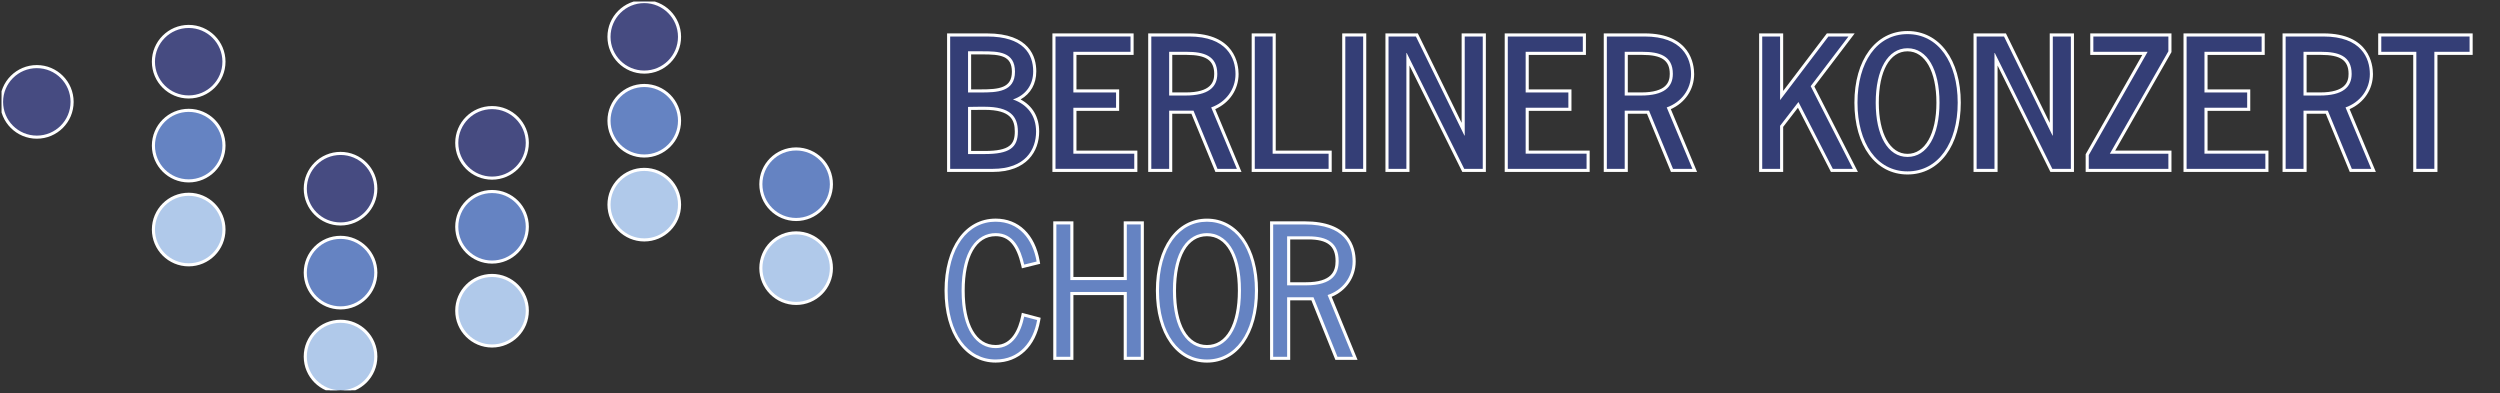 <?xml version="1.0" encoding="UTF-8"?>
<svg id="Ebene_1" data-name="Ebene 1" xmlns="http://www.w3.org/2000/svg" xmlns:xlink="http://www.w3.org/1999/xlink" viewBox="0 0 242.408 38.142">
  <rect x="0" y="0" width="242.408" height="38.142" fill="#333333" stroke="none"/>
  <defs>
    <clipPath id="clippath">
      <rect x=".15" y=".15" width="242.258" height="37.692" style="fill: none;"/>
    </clipPath>
  </defs>
  <g style="clip-path: url(#clippath);">
    <path d="m6.991,9.878c0-1.888-1.531-3.42-3.42-3.42C1.681,6.458.15,7.99.15,9.878c0,1.89,1.531,3.421,3.421,3.421,1.889,0,3.42-1.531,3.42-3.421" style="fill: #464b81; stroke: #fff; stroke-miterlimit: 10; stroke-width: .3px;"/>
    <path d="m14.876,14.12c0,1.889,1.531,3.42,3.42,3.42,1.888,0,3.421-1.531,3.421-3.42,0-1.891-1.533-3.421-3.421-3.421-1.889,0-3.42,1.53-3.42,3.421" style="fill: #6583c2; stroke: #fff; stroke-miterlimit: 10; stroke-width: .3px;"/>
    <path d="m21.716,5.982c0-1.887-1.532-3.419-3.42-3.419-1.889,0-3.421,1.532-3.421,3.419,0,1.89,1.532,3.42,3.421,3.42,1.888,0,3.42-1.53,3.42-3.42" style="fill: #464b81; stroke: #fff; stroke-miterlimit: 10; stroke-width: .3px;"/>
    <path d="m14.876,22.258c0,1.889,1.531,3.42,3.42,3.42,1.888,0,3.421-1.531,3.421-3.42,0-1.89-1.533-3.421-3.421-3.421-1.889,0-3.42,1.531-3.42,3.421" style="fill: #b0c9ea; stroke: #fff; stroke-miterlimit: 10; stroke-width: .3px;"/>
    <path d="m29.6,26.434c0,1.89,1.531,3.421,3.42,3.421,1.889,0,3.421-1.531,3.421-3.421,0-1.89-1.532-3.42-3.421-3.42-1.889,0-3.42,1.53-3.42,3.42" style="fill: #6583c2; stroke: #fff; stroke-miterlimit: 10; stroke-width: .3px;"/>
    <path d="m36.441,18.297c0,1.889-1.532,3.42-3.42,3.42-1.89,0-3.421-1.531-3.421-3.42,0-1.89,1.531-3.421,3.421-3.421,1.888,0,3.42,1.531,3.42,3.421" style="fill: #464b81; stroke: #fff; stroke-miterlimit: 10; stroke-width: .3px;"/>
    <path d="m29.6,34.571c0,1.89,1.531,3.421,3.42,3.421,1.889,0,3.421-1.531,3.421-3.421,0-1.889-1.532-3.42-3.421-3.42-1.889,0-3.42,1.531-3.42,3.42" style="fill: #b0c9ea; stroke: #fff; stroke-miterlimit: 10; stroke-width: .3px;"/>
    <path d="m44.289,21.989c0,1.891,1.531,3.422,3.42,3.422,1.889,0,3.421-1.531,3.421-3.422,0-1.889-1.532-3.42-3.421-3.42-1.889,0-3.42,1.531-3.42,3.42" style="fill: #6583c2; stroke: #fff; stroke-miterlimit: 10; stroke-width: .3px;"/>
    <path d="m51.13,13.853c0,1.889-1.532,3.42-3.42,3.42-1.89,0-3.421-1.531-3.421-3.42,0-1.89,1.531-3.421,3.421-3.421,1.888,0,3.42,1.531,3.42,3.421" style="fill: #464b81; stroke: #fff; stroke-miterlimit: 10; stroke-width: .3px;"/>
    <path d="m44.289,30.128c0,1.89,1.531,3.421,3.42,3.421,1.889,0,3.421-1.531,3.421-3.421,0-1.89-1.532-3.42-3.421-3.42-1.889,0-3.42,1.53-3.42,3.42" style="fill: #b0c9ea; stroke: #fff; stroke-miterlimit: 10; stroke-width: .3px;"/>
    <path d="m73.775,17.862c0-1.889,1.531-3.42,3.42-3.42,1.89,0,3.421,1.531,3.421,3.42,0,1.89-1.531,3.421-3.421,3.421-1.889,0-3.42-1.531-3.42-3.421" style="fill: #6583c2; stroke: #fff; stroke-miterlimit: 10; stroke-width: .3px;"/>
    <path d="m73.775,26c0-1.888,1.531-3.42,3.42-3.42,1.89,0,3.421,1.532,3.421,3.42,0,1.89-1.531,3.421-3.421,3.421-1.889,0-3.42-1.531-3.42-3.421" style="fill: #b0c9ea; stroke: #fff; stroke-miterlimit: 10; stroke-width: .3px;"/>
    <path d="m59.05,11.707c0-1.887,1.532-3.419,3.42-3.419,1.889,0,3.421,1.532,3.421,3.419,0,1.891-1.532,3.42-3.421,3.42-1.888,0-3.42-1.529-3.42-3.42" style="fill: #6583c2; stroke: #fff; stroke-miterlimit: 10; stroke-width: .3px;"/>
    <path d="m65.89,3.571c0,1.889-1.531,3.42-3.42,3.42-1.888,0-3.421-1.531-3.421-3.42,0-1.89,1.533-3.421,3.421-3.421,1.889,0,3.42,1.531,3.42,3.421" style="fill: #464b81; stroke: #fff; stroke-miterlimit: 10; stroke-width: .3px;"/>
    <path d="m59.05,19.843c0-1.887,1.532-3.419,3.42-3.419,1.889,0,3.421,1.532,3.421,3.419,0,1.891-1.532,3.421-3.421,3.421-1.888,0-3.42-1.53-3.42-3.421" style="fill: #b0c9ea; stroke: #fff; stroke-miterlimit: 10; stroke-width: .3px;"/>
  </g>
  <g>
    <g>
      <path d="m91.982,16.522V3.389h3.713c4.034,0,4.636,2.213,4.636,3.532,0,1.25-.616,2.224-1.705,2.722,1.284.577,1.985,1.671,1.985,3.117,0,.883-.314,3.762-4.356,3.762h-4.273Zm3.498-1.734c2.565,0,3.067-.744,3.067-2.028,0-1.117-.364-2.258-3.067-2.258h-.004c-.464,0-.956,0-1.462.013v4.273h1.466Zm-.396-5.972c1.803,0,3.182-.137,3.182-1.863,0-1.697-1.249-1.829-3.013-1.829h-1.24v3.691h1.071Z" style="fill: #343e76;"/>
      <path d="m95.695,3.539c3.579,0,4.486,1.732,4.486,3.382,0,1.319-.726,2.309-1.963,2.722,1.418.494,2.243,1.583,2.243,3.117,0,1.731-1.022,3.612-4.206,3.612h-4.124V3.539h3.563m-1.831,5.427h1.221c1.55,0,3.332-.033,3.332-2.013,0-1.947-1.624-1.979-3.163-1.979-.051,0-.102 0-.152 0h-1.237v3.991m0,5.972h1.616c2.392,0,3.217-.61,3.217-2.178,0-1.484-.759-2.408-3.217-2.408-.511,0-1.056,0-1.616.017v4.569m1.831-11.698h-3.863v13.433h4.424c3.322,0,4.506-2.021,4.506-3.912,0-1.404-.633-2.49-1.801-3.119.975-.554,1.521-1.514,1.521-2.72,0-1.375-.622-3.682-4.786-3.682h0Zm-1.531,2.036h.937l.076-0.0.076-0c1.73,0,2.863.117,2.863,1.679,0,1.59-1.257,1.713-3.032,1.713h-.921v-3.391h0Zm0,5.386c.455-.009.897-.009,1.316-.009,2.563,0,2.917,1.013,2.917,2.108,0,1.218-.465,1.878-2.917,1.878h-1.316v-3.977h0Z" style="fill: #fff;"/>
    </g>
    <g>
      <polygon points="102.195 16.522 102.195 3.389 109.769 3.389 109.769 5.173 104.227 5.173 104.227 8.816 108.367 8.816 108.367 10.6 104.227 10.6 104.227 14.754 110.132 14.754 110.132 16.522 102.195 16.522" style="fill: #343e76;"/>
      <path d="m109.619,3.539v1.484h-5.542v3.942h4.14v1.484h-4.14v4.454h5.905v1.468h-7.637V3.539h7.274m.3-.3h-7.874v13.433h8.237v-2.068h-5.905v-3.854h4.14v-2.084h-4.14v-3.342h5.542v-2.084h0Z" style="fill: #fff;"/>
    </g>
    <g>
      <path d="m117.951,16.522l-2.326-5.642h-2.108v5.642h-2.032V3.389h3.812c4.2,0,4.653,2.654,4.653,3.795,0,1.472-.901,2.758-2.311,3.318l2.518,6.019h-2.206Zm-3-7.409c1.975,0,2.935-.636,2.935-1.945,0-1.417-.817-1.995-2.819-1.995h-1.549v3.939h1.434Z" style="fill: #343e76;"/>
      <path d="m115.296,3.539c3.679,0,4.503,2.111,4.503,3.646,0,1.501-.957,2.738-2.359,3.232l2.491,5.955h-1.88l-2.326-5.642h-2.359v5.642h-1.732V3.539h3.662m-1.93,5.724h1.583c2.194,0,3.084-.792,3.084-2.095,0-1.765-1.303-2.145-2.969-2.145h-1.699v4.239m1.93-6.024h-3.962v13.433h2.332v-5.642h1.858l2.249,5.456.077.186h2.532l-.174-.416-2.373-5.673c1.386-.611,2.264-1.914,2.264-3.399,0-.926-.346-3.946-4.803-3.946h0Zm-1.63,2.084h1.399c1.896,0,2.669.534,2.669,1.845,0,.77-.289,1.795-2.784,1.795h-1.283v-3.639h0Z" style="fill: #fff;"/>
    </g>
    <g>
      <polygon points="121.517 16.522 121.517 3.389 123.548 3.389 123.548 14.754 128.976 14.754 128.976 16.522 121.517 16.522" style="fill: #343e76;"/>
      <path d="m123.399,3.539v11.365h5.427v1.468h-7.159V3.539h1.732m.3-.3h-2.332v13.433h7.759v-2.068h-5.427V3.239h0Z" style="fill: #fff;"/>
    </g>
    <g>
      <rect x="130.295" y="3.389" width="2.032" height="13.133" style="fill: #343e76;"/>
      <path d="m132.176,3.539v12.833h-1.731V3.539h1.731m.3-.3h-2.331v13.433h2.331V3.239h0Z" style="fill: #fff;"/>
    </g>
    <g>
      <polygon points="141.883 16.522 136.517 5.711 136.517 16.522 134.485 16.522 134.485 3.389 137.384 3.389 141.875 12.559 141.875 3.389 143.923 3.389 143.923 16.522 141.883 16.522" style="fill: #343e76;"/>
      <path d="m143.773,3.539v12.833h-1.797l-5.576-11.233h-.033v11.233h-1.731V3.539h2.655l4.701,9.6h.033V3.539h1.748m.3-.3h-2.348v8.673l-4.165-8.505-.082-.168h-3.142v13.433h2.331V6.351l5.041,10.155.083.167h2.283V3.239h0Z" style="fill: #fff;"/>
    </g>
    <g>
      <polygon points="146.051 16.522 146.051 3.389 153.627 3.389 153.627 5.173 148.084 5.173 148.084 8.816 152.224 8.816 152.224 10.6 148.084 10.6 148.084 14.754 153.99 14.754 153.99 16.522 146.051 16.522" style="fill: #343e76;"/>
      <path d="m153.476,3.539v1.484h-5.543v3.942h4.141v1.484h-4.141v4.454h5.906v1.468h-7.638V3.539h7.274m.3-.3h-7.874v13.433h8.238v-2.068h-5.906v-3.854h4.141v-2.084h-4.141v-3.342h5.543v-2.084h0Z" style="fill: #fff;"/>
    </g>
    <g>
      <path d="m162.12,16.522l-2.325-5.642h-2.107v5.642h-2.033V3.389h3.812c4.199,0,4.653,2.654,4.653,3.795,0,1.472-.901,2.758-2.311,3.318l2.518,6.019h-2.207Zm-3-7.409c1.975,0,2.935-.636,2.935-1.945,0-1.417-.816-1.995-2.819-1.995h-1.548v3.939h1.433Z" style="fill: #343e76;"/>
      <path d="m159.466,3.539c3.678,0,4.503,2.111,4.503,3.646,0,1.501-.957,2.738-2.358,3.232l2.49,5.955h-1.881l-2.325-5.642h-2.358v5.642h-1.732V3.539h3.662m-1.93,5.724h1.583c2.194,0,3.085-.792,3.085-2.095,0-1.765-1.304-2.145-2.97-2.145h-1.698v4.239m1.93-6.024h-3.962v13.433h2.332v-5.642h1.858l2.249,5.456.077.186h2.532l-.174-.416-2.372-5.673c1.385-.611,2.264-1.914,2.264-3.399,0-.926-.346-3.946-4.803-3.946h0Zm-1.63,2.084h1.398c1.896,0,2.67.534,2.67,1.845,0,.77-.289,1.795-2.785,1.795h-1.283v-3.639h0Z" style="fill: #fff;"/>
    </g>
    <g>
      <polygon points="177.623 16.522 174.357 10.168 172.72 12.291 172.752 16.522 170.718 16.522 170.718 3.389 172.752 3.389 172.752 9.262 177.211 3.389 179.535 3.389 175.747 8.371 179.905 16.522 177.623 16.522" style="fill: #343e76;"/>
      <path d="m179.232,3.539l-3.662,4.816,4.09,8.017h-1.945l-3.332-6.482-1.781,2.31v4.173h-1.732V3.539h1.732v6.169l4.684-6.169h1.947m.605-.3h-2.701l-.09.119-4.145,5.459V3.239h-2.332v13.433h2.332v-4.371l1.43-1.855,3.116,6.062.084.163h2.618l-.223-.436-4.004-7.849,3.548-4.666.366-.482h0Z" style="fill: #fff;"/>
    </g>
    <g>
      <path d="m184.959,16.769c-2.99,0-5-2.738-5-6.813,0-4.066,2.01-6.797,5-6.797,3,0,5.017,2.731,5.017,6.797,0,4.075-2.017,6.813-5.017,6.813Zm0-11.941c-1.81,0-2.934,1.965-2.934,5.128,0,3.153,1.124,5.112,2.934,5.112,1.793,0,2.951-2.006,2.951-5.112,0-3.115-1.158-5.128-2.951-5.128Z" style="fill: #343e76;"/>
      <path d="m184.959,3.308c2.986,0,4.866,2.737,4.866,6.647,0,3.909-1.88,6.663-4.866,6.663-2.985,0-4.85-2.754-4.85-6.663,0-3.91,1.864-6.647,4.85-6.647m0,11.909c1.914,0,3.102-2.079,3.102-5.262,0-3.2-1.188-5.278-3.102-5.278-1.913,0-3.084,2.078-3.084,5.278,0,3.183,1.171,5.262,3.084,5.262m0-12.209c-3.08,0-5.15,2.792-5.15,6.947,0,4.165,2.069,6.963,5.15,6.963,3.09,0,5.166-2.798,5.166-6.963,0-4.155-2.076-6.947-5.166-6.947h0Zm0,11.909c-1.691,0-2.784-1.948-2.784-4.962,0-3.071,1.067-4.978,2.784-4.978,1.702,0,2.802,1.954,2.802,4.978,0,3.014-1.1,4.962-2.802,4.962h0Z" style="fill: #fff;"/>
    </g>
    <g>
      <polygon points="198.907 16.522 193.542 5.713 193.542 16.522 191.509 16.522 191.509 3.389 194.409 3.389 198.898 12.559 198.898 3.389 200.948 3.389 200.948 16.522 198.907 16.522" style="fill: #343e76;"/>
      <path d="m200.797,3.539v12.833h-1.798l-5.576-11.233h-.032v11.233h-1.731V3.539h2.655l4.7,9.6h.033V3.539h1.749m.3-.3h-2.349v8.672l-4.164-8.504-.082-.168h-3.142v13.433h2.331V6.352l5.04,10.153.083.167h2.284V3.239h0Z" style="fill: #fff;"/>
    </g>
    <g>
      <polygon points="202.382 16.522 202.382 15.036 207.982 5.173 202.828 5.173 202.828 3.389 210.403 3.389 210.403 4.974 204.836 14.754 210.403 14.754 210.403 16.522 202.382 16.522" style="fill: #343e76;"/>
      <path d="m210.253,3.539v1.436l-5.675,9.93h5.675v1.468h-7.72v-1.336l5.707-10.013h-5.262v-1.484h7.274m.3-.3h-7.874v2.084h5.045l-5.451,9.564-.039.069v1.715h8.32v-2.068h-5.458l5.418-9.481.04-.069v-1.815h0Z" style="fill: #fff;"/>
    </g>
    <g>
      <polygon points="211.87 16.522 211.87 3.389 219.445 3.389 219.445 5.173 213.902 5.173 213.902 8.816 218.043 8.816 218.043 10.6 213.902 10.6 213.902 14.754 219.807 14.754 219.807 16.522 211.87 16.522" style="fill: #343e76;"/>
      <path d="m219.295,3.539v1.484h-5.543v3.942h4.141v1.484h-4.141v4.454h5.905v1.468h-7.637V3.539h7.274m.3-.3h-7.874v13.433h8.237v-2.068h-5.905v-3.854h4.141v-2.084h-4.141v-3.342h5.543v-2.084h0Z" style="fill: #fff;"/>
    </g>
    <g>
      <path d="m227.939,16.522l-2.326-5.642h-2.107v5.642h-2.033V3.389h3.812c4.199,0,4.653,2.654,4.653,3.795,0,1.472-.901,2.758-2.311,3.318l2.518,6.019h-2.206Zm-3.001-7.409c1.975,0,2.935-.636,2.935-1.945,0-1.417-.816-1.995-2.818-1.995h-1.549v3.939h1.433Z" style="fill: #343e76;"/>
      <path d="m225.285,3.539c3.679,0,4.503,2.111,4.503,3.646,0,1.501-.956,2.738-2.358,3.232l2.49,5.955h-1.88l-2.326-5.642h-2.358v5.642h-1.732V3.539h3.662m-1.93,5.724h1.583c2.194,0,3.085-.792,3.085-2.095,0-1.765-1.303-2.145-2.969-2.145h-1.699v4.239m1.93-6.024h-3.962v13.433h2.332v-5.642h1.858l2.25,5.456.077.186h2.531l-.174-.416-2.372-5.673c1.385-.611,2.264-1.914,2.264-3.399,0-.926-.346-3.946-4.803-3.946h0Zm-1.63,2.084h1.399c1.896,0,2.669.534,2.669,1.845,0,.77-.289,1.795-2.785,1.795h-1.283v-3.639h0Z" style="fill: #fff;"/>
    </g>
    <g>
      <polygon points="234.144 16.522 234.144 5.173 230.746 5.173 230.746 3.389 239.608 3.389 239.608 5.173 236.193 5.173 236.193 16.522 234.144 16.522" style="fill: #343e76;"/>
      <path d="m239.458,3.539v1.484h-3.415v11.349h-1.748V5.023h-3.398v-1.484h8.562m.3-.3h-9.162v2.084h3.398v11.349h2.348V5.323h3.415v-2.084h0Z" style="fill: #fff;"/>
    </g>
  </g>
  <g>
    <g>
      <path d="m96.538,35.009c-2.917,0-4.801-2.682-4.801-6.83,0-4.149,1.885-6.831,4.801-6.831,2.147,0,3.688,1.489,4.124,3.984l.024.138-1.487.366-.035-.147c-.474-2.03-1.284-2.935-2.625-2.935-1.972,0-3.149,2.027-3.149,5.425s1.177,5.425,3.149,5.425c1.668,0,2.348-1.594,2.625-2.932l.032-.155,1.539.405-.023.136c-.419,2.437-2.018,3.951-4.173,3.951Z" style="fill: #6583c2;"/>
      <path d="m96.538,21.499c2.276,0,3.596,1.683,3.976,3.859l-1.204.297c-.347-1.484-1.006-3.051-2.771-3.051-1.781,0-3.299,1.682-3.299,5.575,0,3.893,1.518,5.575,3.299,5.575,1.683,0,2.458-1.534,2.771-3.052l1.253.33c-.363,2.111-1.715,3.826-4.025,3.826-2.672,0-4.651-2.457-4.651-6.68s1.979-6.681,4.651-6.681m0-.3c-2.962,0-4.951,2.805-4.951,6.981,0,4.175,1.99,6.98,4.951,6.98,2.233,0,3.889-1.562,4.321-4.075l.047-.271-.266-.07-1.253-.33-.306-.081-.064.31c-.265,1.283-.91,2.812-2.478,2.812-1.878,0-2.999-1.972-2.999-5.275s1.121-5.275,2.999-5.275c1.259,0,2.024.869,2.479,2.819l.069.296.295-.073,1.204-.297.272-.067-.048-.276c-.448-2.572-2.045-4.108-4.271-4.108h0Z" style="fill: #fff;"/>
    </g>
    <g>
      <polygon points="109.109 34.746 109.109 28.462 103.932 28.462 103.932 34.746 102.279 34.746 102.279 21.612 103.932 21.612 103.932 27.005 109.109 27.005 109.109 21.612 110.761 21.612 110.761 34.746 109.109 34.746" style="fill: #6583c2;"/>
      <path d="m110.611,21.762v12.833h-1.353v-6.284h-5.477v6.284h-1.353v-12.833h1.353v5.394h5.477v-5.394h1.353m.3-.3h-1.953v5.394h-4.877v-5.394h-1.953v13.433h1.953v-6.284h4.877v6.284h1.953v-13.433h0Z" style="fill: #fff;"/>
    </g>
    <g>
      <path d="m117.03,35.009c-2.917,0-4.801-2.682-4.801-6.83,0-4.149,1.885-6.831,4.801-6.831,2.917,0,4.802,2.682,4.802,6.831,0,4.148-1.885,6.83-4.802,6.83Zm0-12.255c-1.972,0-3.149,2.027-3.149,5.425s1.177,5.425,3.149,5.425c1.972,0,3.149-2.027,3.149-5.425s-1.177-5.425-3.149-5.425Z" style="fill: #6583c2;"/>
      <path d="m117.03,21.499c2.672,0,4.652,2.458,4.652,6.681s-1.979,6.68-4.652,6.68c-2.672,0-4.651-2.457-4.651-6.68s1.979-6.681,4.651-6.681m0,12.256c1.782,0,3.299-1.683,3.299-5.575,0-3.894-1.518-5.575-3.299-5.575-1.781,0-3.299,1.682-3.299,5.575,0,3.893,1.518,5.575,3.299,5.575m0-12.556c-2.962,0-4.951,2.805-4.951,6.981,0,4.175,1.99,6.98,4.951,6.98,2.962,0,4.952-2.805,4.952-6.98,0-4.175-1.99-6.981-4.952-6.981h0Zm0,12.256c-1.878,0-2.999-1.972-2.999-5.275s1.121-5.275,2.999-5.275c1.878,0,2.999,1.972,2.999,5.275s-1.121,5.275-2.999,5.275h0Z" style="fill: #fff;"/>
    </g>
    <g>
      <path d="m129.584,34.746l-2.325-5.773h-2.305v5.773h-1.653v-13.134h3.185c4.192,0,4.818,2.348,4.818,3.746,0,1.503-.928,2.798-2.376,3.339l2.482,6.049h-1.826Zm-2.967-7.229c2.719,0,3.033-1.26,3.033-2.208,0-1.551-.858-2.242-2.785-2.242h-1.912v4.45h1.664Z" style="fill: #6583c2;"/>
      <path d="m126.485,21.762c3.992,0,4.668,2.111,4.668,3.596,0,1.534-.973,2.771-2.425,3.25l2.458,5.987h-1.501l-2.325-5.773h-2.557v5.773h-1.353v-12.833h3.035m-1.682,5.905h1.813c2.656,0,3.184-1.171,3.184-2.358,0-1.766-1.104-2.393-2.936-2.393h-2.062v4.751m1.682-6.205h-3.335v13.433h1.953v-5.773h2.054l2.249,5.585.076.188h2.151l-.17-.414-2.34-5.701c1.426-.594,2.33-1.906,2.33-3.423,0-1.455-.645-3.896-4.968-3.896h0Zm-1.382,1.754h1.762c1.847,0,2.636.626,2.636,2.093,0,.958-.328,2.058-2.884,2.058h-1.513v-4.151h0Z" style="fill: #fff;"/>
    </g>
  </g>
</svg>
